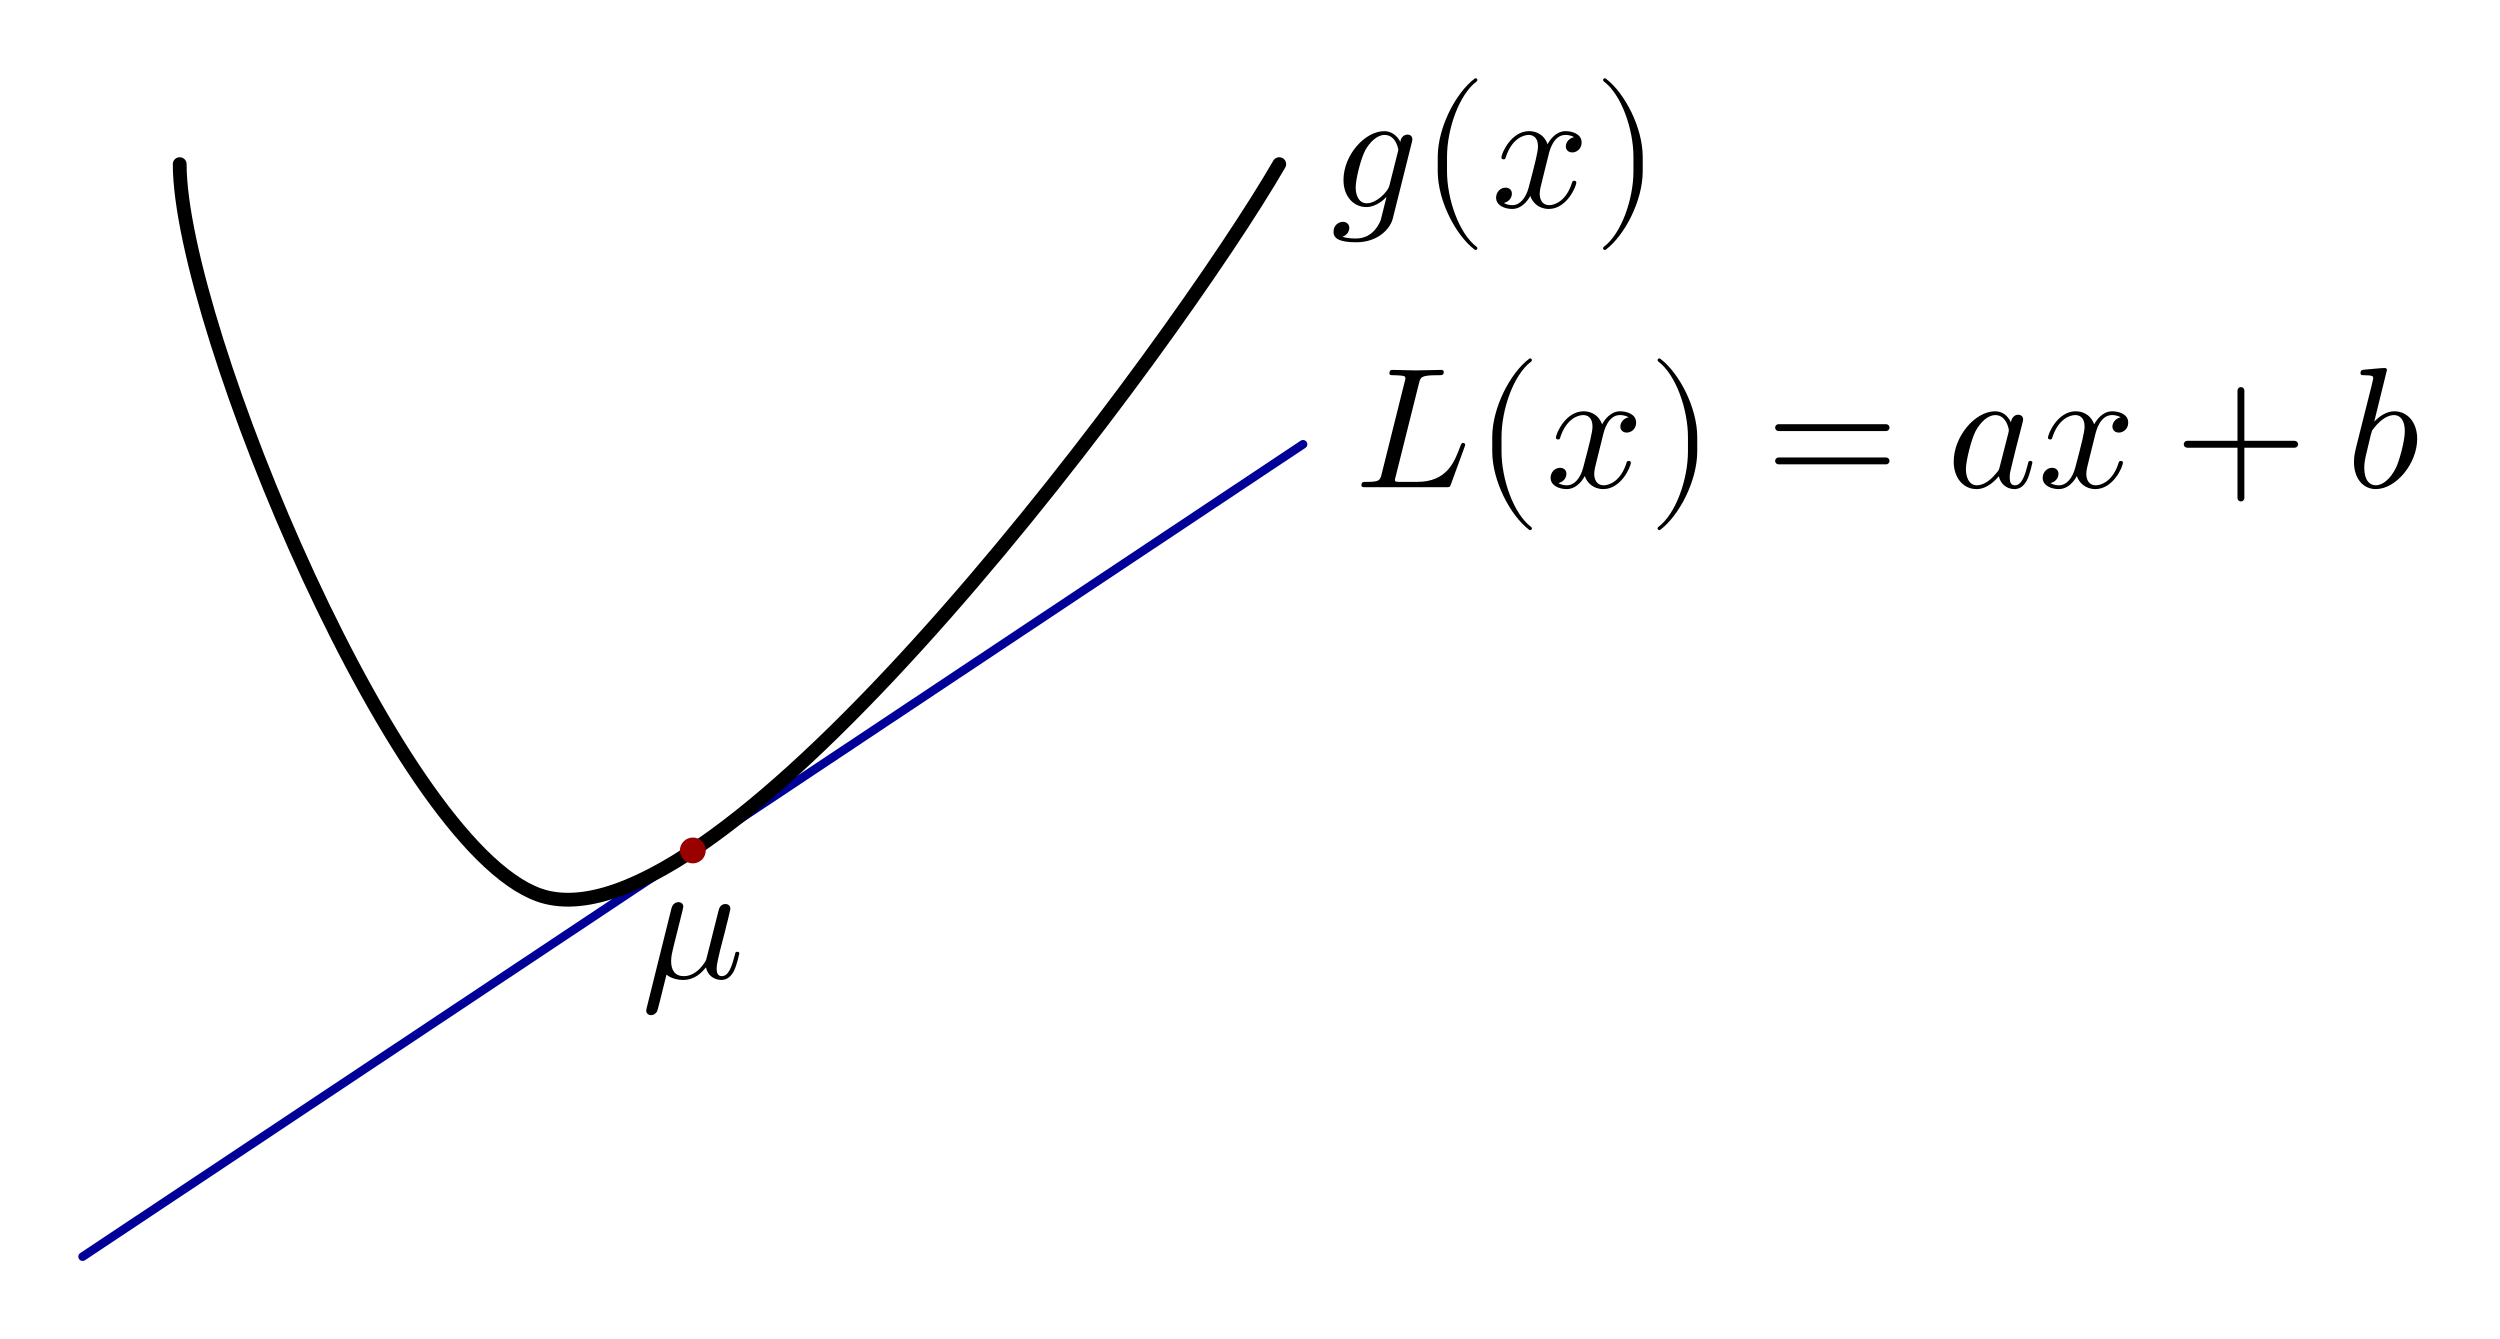 <svg xmlns="http://www.w3.org/2000/svg" xmlns:xlink="http://www.w3.org/1999/xlink" xmlns:inkscape="http://www.inkscape.org/namespaces/inkscape" version="1.1" width="217.521" height="116.527" viewBox="0 0 217.521 116.527">
<defs>
<path id="font_0_1" d="M.572 .143C.572 .153 .563 .153 .56 .153 .55 .153 .549 .149 .546 .135 .529 .07 .511 .011 .47 .011 .443 .011 .44 .037 .44 .057 .44 .079 .452 .126 .46 .161L.488 .269C.491 .284 .501 .322 .505 .337 .51 .36 .52 .398 .52 .404 .52 .422 .506 .431 .491 .431 .486 .431 .46 .43 .452 .396L.405 .209 .379 .107C.378 .102 .33 .011 .249 .011 .199 .011 .175 .044 .175 .098 .175 .127 .182 .155 .189 .183L.231 .351C.236 .372 .246 .41 .246 .415 .246 .432 .234 .442 .217 .442 .214 .442 .186 .441 .177 .406L.033-.173C.03-.185 .03-.189 .03-.189 .03-.204 .041-.216 .058-.216 .079-.216 .091-.198 .093-.195 .097-.186 .11-.134 .148 .02 .18-.007 .225-.011 .245-.011 .315-.011 .354 .034 .378 .062 .387 .017 .424-.011 .468-.011 .503-.011 .526 .012 .542 .044 .559 .08 .572 .143 .572 .143Z"/>
<path id="font_0_2" d="M.474 .395C.474 .412 .462 .422 .445 .422 .435 .422 .408 .415 .404 .379 .386 .416 .351 .442 .311 .442 .197 .442 .073 .302 .073 .158 .073 .059 .134 0 .206 0 .265 0 .312 .047 .322 .058L.323 .057 .29-.075C.286-.084 .252-.183 .146-.183 .127-.183 .094-.182 .066-.173 .096-.164 .107-.138 .107-.121 .107-.105 .096-.086 .069-.086 .047-.086 .015-.104 .015-.144 .015-.185 .052-.205 .148-.205 .273-.205 .345-.127 .36-.067L.471 .377C.472 .383 .474 .388 .474 .395M.392 .334C.392 .329 .39 .323 .389 .319L.341 .128C.335 .102 .312 .077 .29 .058 .269 .04 .238 .022 .209 .022 .159 .022 .144 .074 .144 .114 .144 .162 .173 .28 .2 .331 .227 .38 .27 .42 .312 .42 .378 .42 .392 .339 .392 .334Z"/>
<path id="font_1_1" d="M.351-.24C.351-.237 .349-.234 .347-.232 .243-.154 .174 .048 .174 .208V.292C.174 .452 .243 .654 .347 .732 .349 .734 .351 .737 .351 .74 .351 .745 .346 .75 .341 .75 .339 .75 .337 .749 .335 .748 .225 .665 .12 .463 .12 .292V.208C.12 .037 .225-.165 .335-.248 .337-.249 .339-.25 .341-.25 .346-.25 .351-.245 .351-.24Z"/>
<path id="font_0_3" d="M.527 .376C.527 .428 .468 .442 .434 .442 .376 .442 .341 .389 .329 .366 .304 .432 .25 .442 .221 .442 .117 .442 .06 .313 .06 .288 .06 .278 .072 .278 .072 .278 .08 .278 .083 .28 .085 .289 .119 .395 .185 .42 .219 .42 .238 .42 .273 .411 .273 .353 .273 .322 .256 .255 .219 .115 .203 .053 .168 .011 .124 .011 .118 .011 .095 .011 .074 .024 .099 .029 .121 .05 .121 .078 .121 .105 .099 .113 .084 .113 .054 .113 .029 .087 .029 .055 .029 .009 .079-.011 .123-.011 .189-.011 .225 .059 .228 .065 .24 .028 .276-.011 .336-.011 .439-.011 .496 .118 .496 .143 .496 .153 .487 .153 .484 .153 .475 .153 .473 .149 .471 .142 .438 .035 .37 .011 .338 .011 .299 .011 .283 .043 .283 .077 .283 .099 .289 .121 .3 .165L.334 .302C.34 .328 .363 .42 .433 .42 .438 .42 .462 .42 .483 .407 .455 .402 .435 .377 .435 .353 .435 .337 .446 .318 .473 .318 .495 .318 .527 .336 .527 .376Z"/>
<path id="font_1_2" d="M.311 .208V.292C.311 .463 .206 .665 .096 .748 .094 .749 .092 .75 .09 .75 .085 .75 .08 .745 .08 .74 .08 .737 .082 .734 .084 .732 .188 .654 .257 .452 .257 .292V.208C.257 .048 .188-.154 .084-.232 .082-.234 .08-.237 .08-.24 .08-.245 .085-.25 .09-.25 .092-.25 .094-.249 .096-.248 .206-.165 .311 .037 .311 .208Z"/>
<path id="font_0_4" d="M.643 .247C.643 .251 .64 .258 .631 .258 .622 .258 .621 .253 .614 .237 .58 .145 .536 .031 .363 .031H.269C.255 .031 .253 .031 .247 .032 .237 .033 .234 .034 .234 .042 .234 .045 .234 .047 .239 .065L.374 .605C.383 .641 .386 .652 .48 .652 .51 .652 .518 .652 .518 .671 .518 .683 .507 .683 .502 .683L.354 .68 .221 .683C.214 .683 .202 .683 .202 .663 .202 .652 .211 .652 .23 .652 .23 .652 .251 .652 .268 .65 .286 .648 .295 .647 .295 .634 .295 .63 .294 .627 .291 .615L.157 .078C.147 .039 .145 .031 .066 .031 .049 .031 .039 .031 .039 .011 .039 0 .048 0 .066 0H.529C.553 0 .554 0 .56 .017L.639 .233C.643 .244 .643 .247 .643 .247Z"/>
<path id="font_0_5" d="M.722 .347C.722 .358 .713 .367 .702 .367H.076C.065 .367 .056 .358 .056 .347 .056 .336 .065 .327 .076 .327H.702C.713 .327 .722 .336 .722 .347M.722 .153C.722 .164 .713 .173 .702 .173H.076C.065 .173 .056 .164 .056 .153 .056 .142 .065 .133 .076 .133H.702C.713 .133 .722 .142 .722 .153Z"/>
<path id="font_0_6" d="M.498 .143C.498 .153 .489 .153 .486 .153 .476 .153 .475 .149 .472 .135 .455 .07 .437 .011 .396 .011 .369 .011 .366 .037 .366 .057 .366 .079 .368 .087 .379 .131L.401 .221 .437 .361C.444 .389 .444 .391 .444 .395 .444 .412 .432 .422 .415 .422 .391 .422 .376 .4 .373 .378 .355 .415 .326 .442 .281 .442 .164 .442 .04 .295 .04 .149 .04 .055 .095-.011 .173-.011 .193-.011 .243-.007 .303 .064 .311 .022 .346-.011 .394-.011 .429-.011 .452 .012 .468 .044 .485 .08 .498 .143 .498 .143M.361 .332C.361 .326 .359 .32 .358 .315L.308 .119C.303 .101 .303 .099 .288 .082 .244 .027 .203 .011 .175 .011 .125 .011 .111 .066 .111 .105 .111 .155 .143 .278 .166 .324 .197 .383 .242 .42 .282 .42 .347 .42 .361 .338 .361 .332Z"/>
<path id="font_0_7" d="M.722 .25C.722 .261 .713 .27 .702 .27H.409V.563C.409 .574 .4 .583 .389 .583 .378 .583 .369 .574 .369 .563V.27H.076C.065 .27 .056 .261 .056 .25 .056 .239 .065 .23 .076 .23H.369V-.063C.369-.074 .378-.083 .389-.083 .4-.083 .409-.074 .409-.063V.23H.702C.713 .23 .722 .239 .722 .25Z"/>
<path id="font_0_8" d="M.415 .282C.415 .373 .362 .442 .282 .442 .236 .442 .195 .413 .165 .382L.239 .683C.239 .683 .239 .694 .226 .694 .203 .694 .13 .686 .104 .684 .096 .683 .085 .682 .085 .664 .085 .652 .094 .652 .109 .652 .157 .652 .159 .645 .159 .635 .159 .628 .15 .594 .145 .573L.063 .247C.051 .197 .047 .181 .047 .146 .047 .051 .1-.011 .174-.011 .292-.011 .415 .138 .415 .282M.343 .326C.343 .267 .31 .152 .292 .114 .259 .047 .213 .011 .174 .011 .14 .011 .107 .038 .107 .112 .107 .131 .107 .15 .123 .213L.145 .305C.151 .327 .151 .329 .16 .34 .209 .405 .254 .42 .28 .42 .316 .42 .343 .39 .343 .326Z"/>
</defs>
<path transform="matrix(1,0,0,-1,15.636,78.061)" stroke-width=".75" stroke-linecap="round" stroke-linejoin="round" fill="none" stroke="#000099" d="M-8.447-31.277 97.739 39.404"/>
<path transform="matrix(1,0,0,-1,15.636,78.061)" stroke-width="1.2" stroke-linecap="round" stroke-linejoin="round" fill="none" stroke="#000000" d="M0 63.78C-0 49.91 19.324 3.113 31.89 0 48.23-4.049 86.831 48.471 95.669 63.78"/>
<path transform="matrix(1,0,0,-1,15.636,78.061)" d="M45.771 4.064C45.771 4.362 45.652 4.648 45.441 4.859 45.23 5.07 44.944 5.189 44.646 5.189 44.347 5.189 44.061 5.07 43.85 4.859 43.639 4.648 43.521 4.362 43.521 4.064 43.521 3.765 43.639 3.479 43.85 3.268 44.061 3.057 44.347 2.939 44.646 2.939 44.944 2.939 45.23 3.057 45.441 3.268 45.652 3.479 45.771 3.765 45.771 4.064Z" fill="#990000"/>
<use data-text="&#x1d707;" xlink:href="#font_0_1" transform="matrix(14.944,0,0,-14.944,55.778,85.099)"/>
<use data-text="&#x1d454;" xlink:href="#font_0_2" transform="matrix(14.944,0,0,-14.944,115.804,18.016)"/>
<use data-text="(" xlink:href="#font_1_1" transform="matrix(14.944,0,0,-14.944,123.302,18.016)"/>
<use data-text="&#x1d465;" xlink:href="#font_0_3" transform="matrix(14.944,0,0,-14.944,129.739,18.016)"/>
<use data-text=")" xlink:href="#font_1_2" transform="matrix(14.944,0,0,-14.944,138.283,18.016)"/>
<use data-text="&#x1d43f;" xlink:href="#font_0_4" transform="matrix(14.944,0,0,-14.944,117.874,42.391)"/>
<use data-text="(" xlink:href="#font_1_1" transform="matrix(14.944,0,0,-14.944,128.045,42.391)"/>
<use data-text="&#x1d465;" xlink:href="#font_0_3" transform="matrix(14.944,0,0,-14.944,134.482,42.391)"/>
<use data-text=")" xlink:href="#font_1_2" transform="matrix(14.944,0,0,-14.944,143.026,42.391)"/>
<use data-text="=" xlink:href="#font_0_5" transform="matrix(14.944,0,0,-14.944,153.614,42.391)"/>
<use data-text="&#x1d44e;" xlink:href="#font_0_6" transform="matrix(14.944,0,0,-14.944,169.392,42.391)"/>
<use data-text="&#x1d465;" xlink:href="#font_0_3" transform="matrix(14.944,0,0,-14.944,177.297,42.391)"/>
<use data-text="+" xlink:href="#font_0_7" transform="matrix(14.944,0,0,-14.944,189.166,42.391)"/>
<use data-text="&#x1d44f;" xlink:href="#font_0_8" transform="matrix(14.944,0,0,-14.944,204.114,42.391)"/>
</svg>
